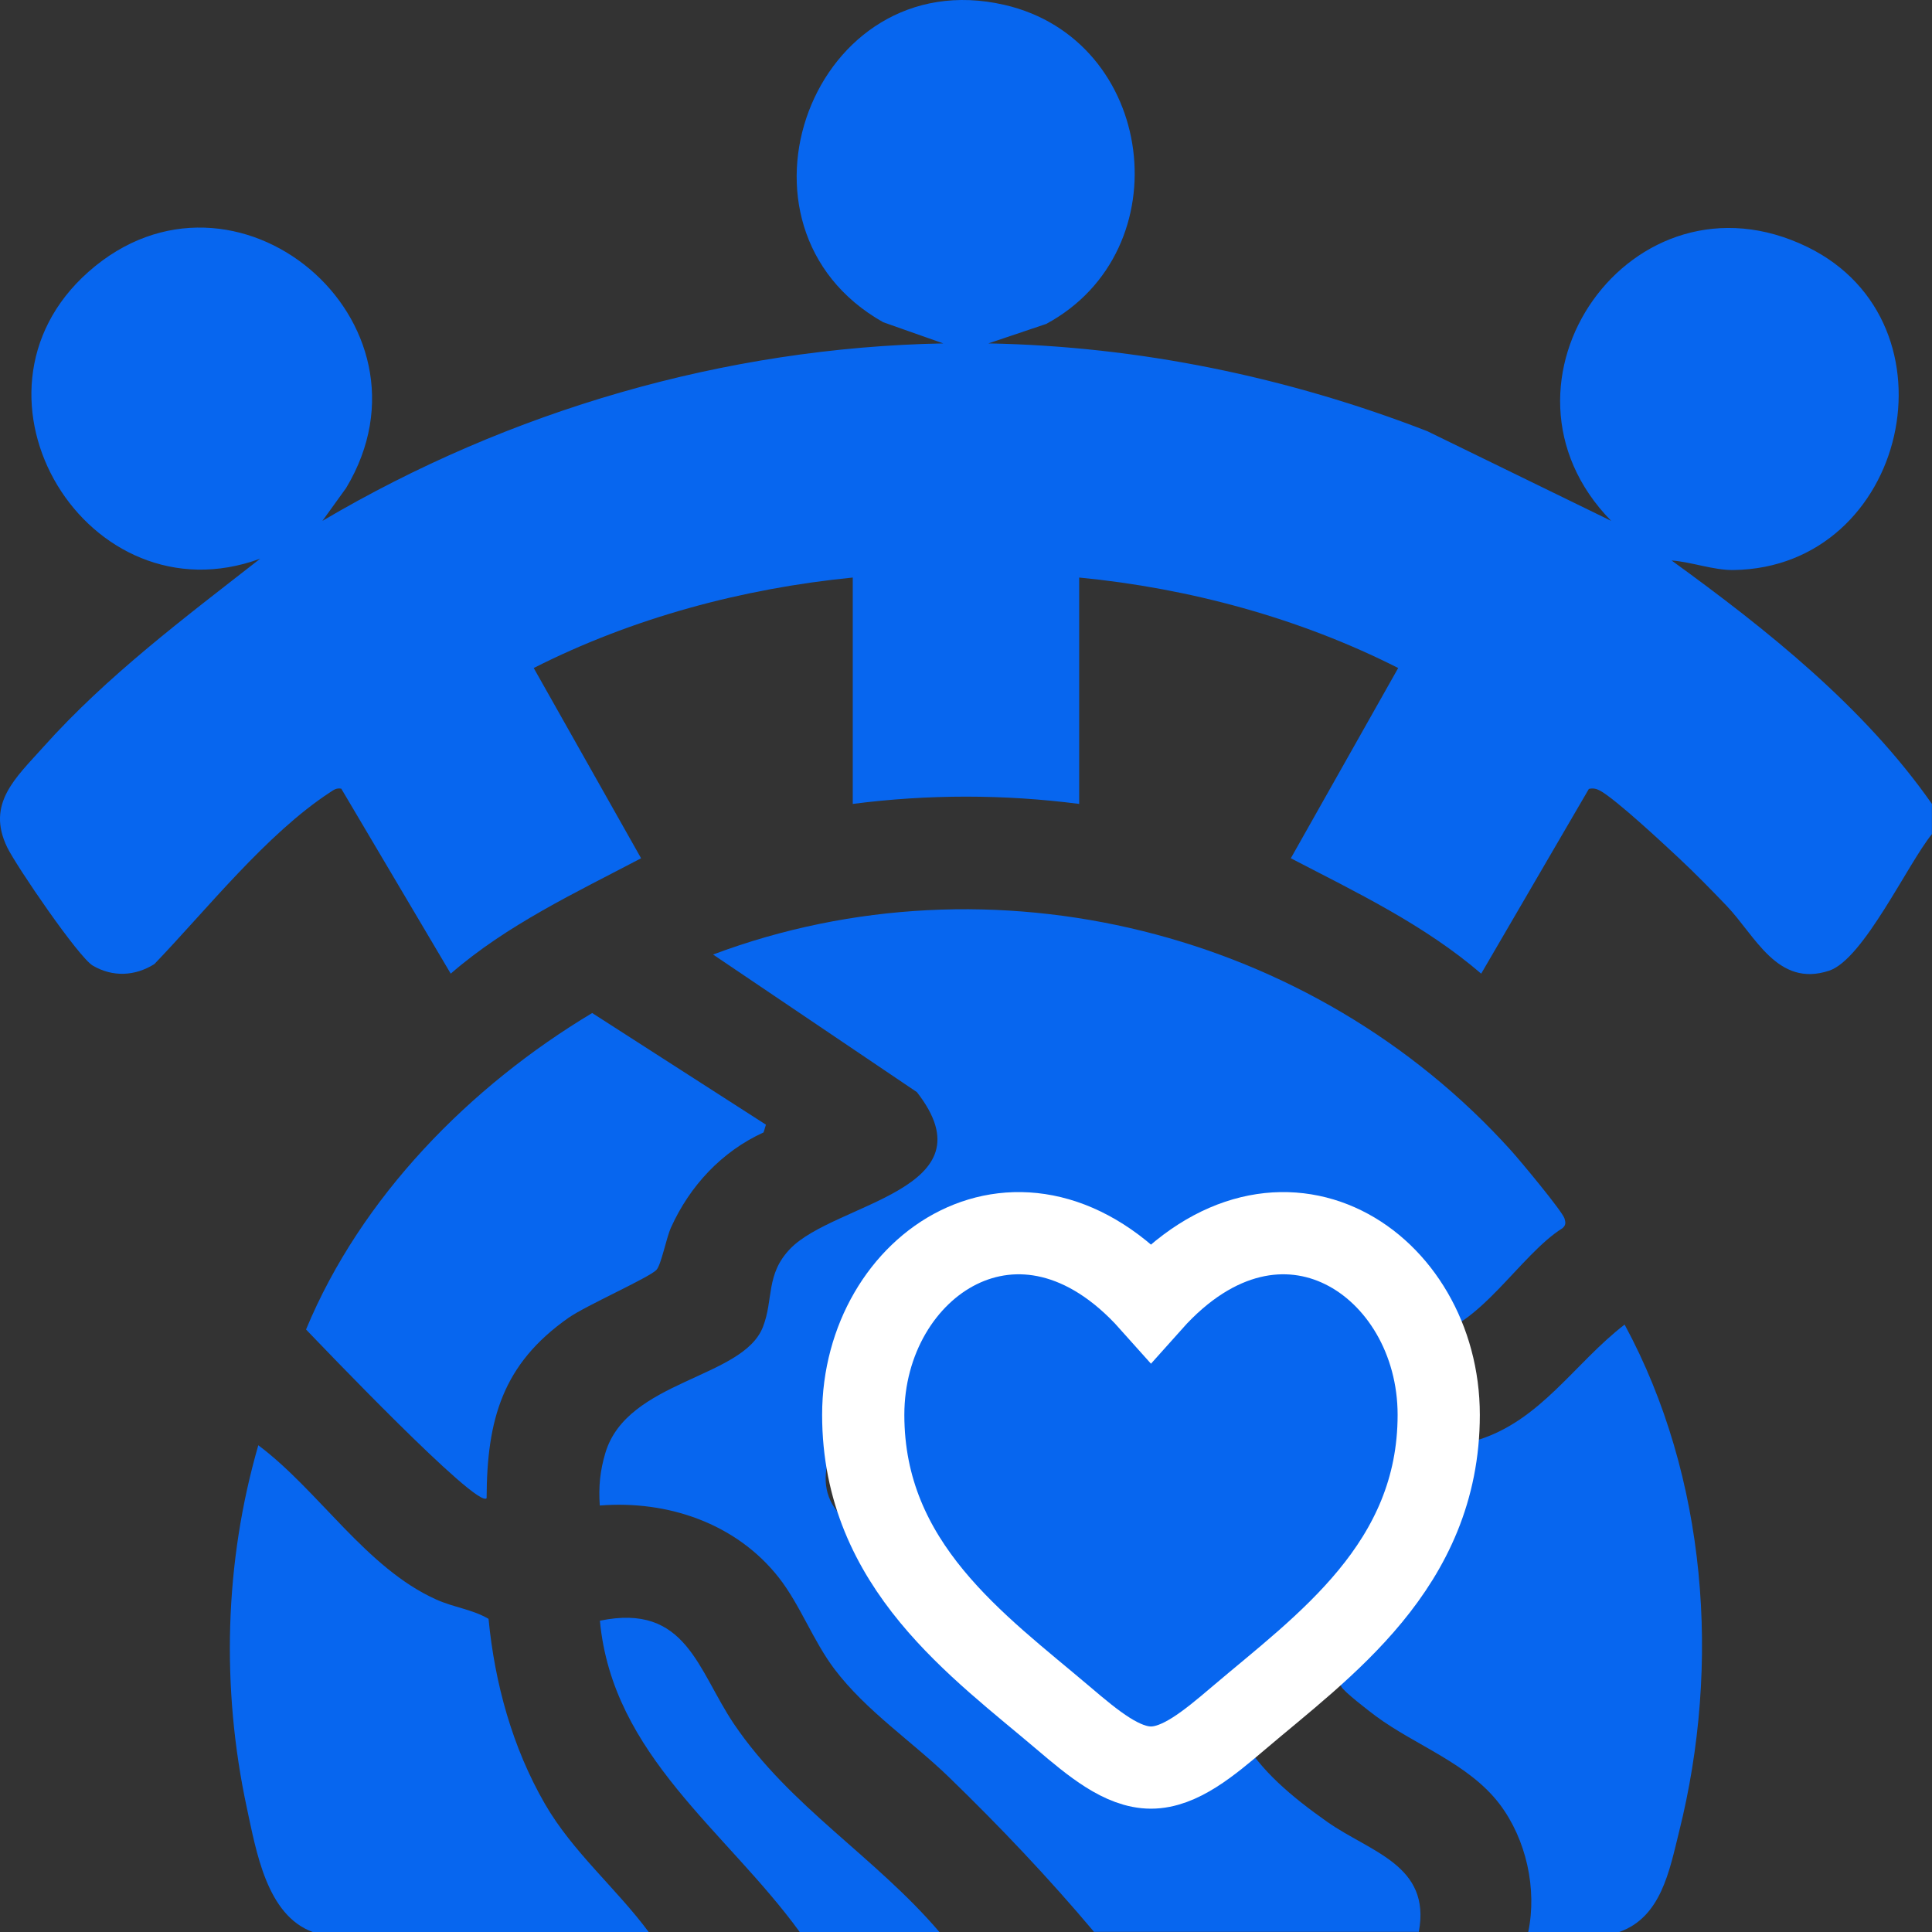 <?xml version="1.0" encoding="UTF-8"?> <svg xmlns="http://www.w3.org/2000/svg" width="47" height="47" viewBox="0 0 47 47" fill="none"><rect x="0" y="0" width="47" height="47" fill="#333333" stroke="none"/><g id="Group 1092"><path id="Vector" d="M47.001 20.288C46.411 21.008 45.334 23.337 44.498 23.614C43.236 24.031 42.703 22.763 41.999 22.031C41.629 21.645 41.242 21.249 40.853 20.885C40.464 20.521 39.302 19.438 38.922 19.233C38.834 19.186 38.749 19.168 38.652 19.193L36.033 23.686C34.652 22.499 33.004 21.711 31.402 20.879L34.014 16.251C31.625 15.039 28.925 14.307 26.253 14.05V19.557C24.419 19.321 22.579 19.321 20.745 19.557V14.05C18.061 14.316 15.389 15.032 12.984 16.251L15.596 20.879C13.998 21.72 12.34 22.493 10.965 23.686L8.302 19.186C8.18 19.164 8.117 19.218 8.026 19.277C6.481 20.288 5.034 22.122 3.756 23.453C3.285 23.749 2.741 23.774 2.258 23.491C1.909 23.287 0.396 21.067 0.176 20.615C-0.342 19.551 0.383 18.923 1.049 18.178C2.606 16.436 4.497 15.023 6.33 13.591C2.135 15.133 -1.24 9.613 2.154 6.611C5.705 3.471 10.855 7.817 8.421 11.87L7.844 12.671C12.4 9.983 17.631 8.457 22.947 8.354L21.486 7.839C17.373 5.519 19.785 -0.95 24.432 0.118C28.115 0.963 28.768 6.09 25.452 7.88L24.045 8.354C27.703 8.423 31.32 9.17 34.721 10.489L39.195 12.671C35.911 9.321 39.71 3.927 43.974 6.011C47.751 7.861 46.401 13.805 42.175 13.867C41.682 13.874 41.154 13.67 40.665 13.635C42.991 15.321 45.346 17.196 46.998 19.557V20.292L47.001 20.288Z" fill="#0766EF"></path><path id="Vector_2" d="M26.619 47.002C25.511 45.684 24.324 44.434 23.087 43.235C22.176 42.352 21.071 41.624 20.299 40.603C19.778 39.913 19.467 39.043 18.945 38.377C17.909 37.059 16.242 36.493 14.591 36.625C14.559 36.167 14.597 35.778 14.729 35.338C15.266 33.57 18.07 33.539 18.559 32.283C18.823 31.608 18.622 31.002 19.225 30.377C20.311 29.253 24.167 28.955 22.305 26.568L17.347 23.221C24.133 20.678 31.948 22.647 36.764 27.994C36.971 28.223 38.008 29.466 38.061 29.645C38.089 29.746 38.096 29.802 38.011 29.878C36.975 30.528 35.967 32.336 34.733 32.481C34.359 32.525 32.566 32.556 32.284 32.471C32.076 32.408 31.047 31.579 30.538 31.372C27.222 30.009 23.002 32.415 20.65 34.738C19.665 35.712 19.997 37.14 21.429 37.269C22.861 37.398 24.337 37.156 25.728 37.285C26.422 37.489 26.145 38.211 26.487 38.729C27.166 39.756 29.084 39.191 30.111 39.47C29.26 41.762 30.547 43.093 32.284 44.318C33.339 45.062 34.818 45.37 34.516 46.996H26.619V47.002Z" fill="#0766EF"></path><path id="Vector_3" d="M39.381 47.002H37.177C37.397 45.956 37.13 44.744 36.48 43.887C35.726 42.898 34.445 42.468 33.475 41.752C33.318 41.636 32.681 41.146 32.63 41.03C32.514 40.766 32.847 40.148 32.913 39.843C33.532 37.014 30.878 36.681 28.731 36.581C28.464 35.968 28.015 35.56 27.531 35.118L25.795 34.424C27.067 33.824 28.457 33.297 29.808 34.038C30.367 34.342 30.844 35.105 31.462 35.231C32.291 35.4 35.089 35.29 35.915 35.042C37.475 34.574 38.292 33.171 39.522 32.223C41.529 35.934 41.865 40.496 40.847 44.562C40.612 45.507 40.411 46.647 39.384 47.002H39.381Z" fill="#0766EF"></path><path id="Vector_4" d="M15.785 47.003H7.615C6.488 46.598 6.234 45.037 6.004 43.976C5.38 41.065 5.458 38.017 6.284 35.159C7.753 36.258 8.909 38.148 10.611 38.911C11.034 39.103 11.49 39.15 11.885 39.382C12.036 40.952 12.466 42.516 13.257 43.885C13.936 45.059 14.984 45.926 15.785 47.006V47.003Z" fill="#0766EF"></path><path id="Vector_5" d="M22.855 47.003H19.457C17.668 44.538 14.898 42.705 14.594 39.427C16.698 38.993 16.968 40.626 17.859 41.945C19.219 43.954 21.297 45.173 22.855 47.003Z" fill="#0766EF"></path><path id="Vector_6" d="M18.633 27.36L18.576 27.548C17.556 28.013 16.78 28.851 16.322 29.865C16.209 30.116 16.086 30.766 15.97 30.892C15.794 31.08 14.252 31.762 13.832 32.057C12.227 33.181 11.844 34.531 11.838 36.446C11.628 36.732 7.74 32.647 7.445 32.343C8.78 29.121 11.43 26.427 14.406 24.644L18.633 27.36Z" fill="#0766EF"></path><path id="Vector_7" d="M21 34.419C21 38.092 23.814 40.048 25.873 41.8C26.6 42.418 27.3 43 28 43C28.7 43 29.4 42.418 30.127 41.8C32.186 40.048 35 38.092 35 34.419C35 30.747 31.15 28.143 28 31.673C24.85 28.143 21 30.747 21 34.419Z" fill="#0766EF" stroke="white" stroke-width="2"></path></g></svg> 